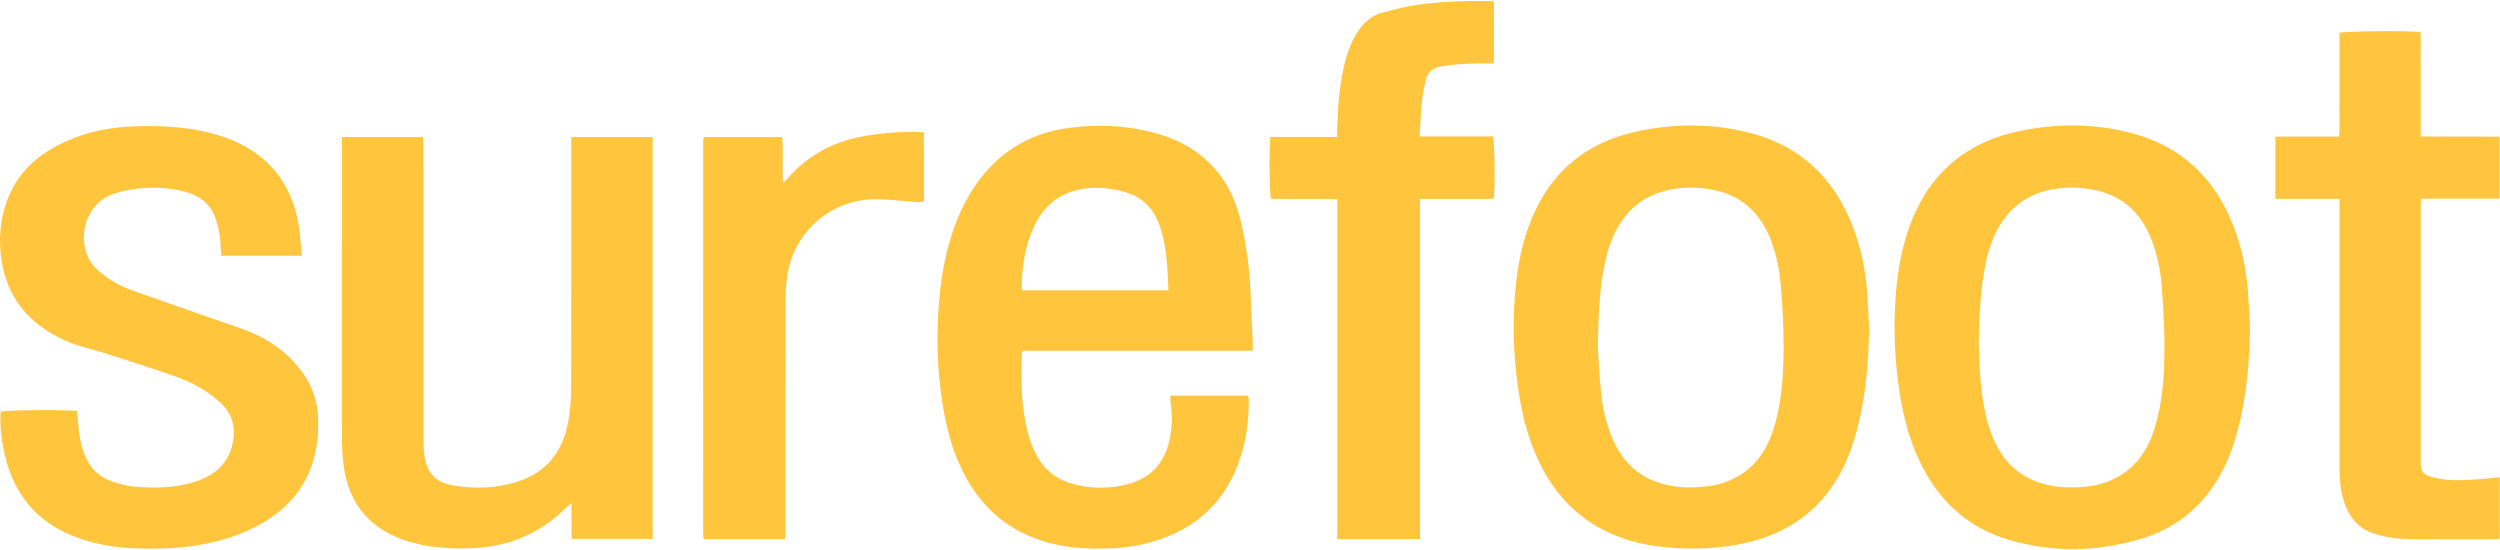 <svg width="900" height="198" viewBox="0 0 900 198" fill="none" xmlns="http://www.w3.org/2000/svg">
<path d="M575.193 124.908C575.466 128.839 575.764 135.026 576.369 141.184C576.838 145.955 577.839 150.656 579.438 155.203C582.387 163.583 587.41 170.088 595.96 173.348C601.981 175.644 608.228 175.818 614.534 175.089C618.292 174.655 621.873 173.58 625.199 171.738C632.272 167.821 636.292 161.574 638.599 154.058C641.393 144.955 642.018 135.535 642.101 126.119C642.167 118.543 641.723 110.945 641.14 103.385C640.7 97.652 639.614 91.977 637.551 86.552C633.713 76.458 626.701 70.076 615.917 68.179C611.597 67.42 607.253 67.305 602.894 67.973C595.408 69.12 589.183 72.407 584.575 78.534C581.533 82.578 579.64 87.15 578.404 92.008C575.844 102.063 575.499 112.349 575.193 124.908ZM672.886 118.393C672.669 130.74 671.668 142.97 668.459 154.934C666.387 162.653 663.446 169.998 658.645 176.479C651.774 185.753 642.565 191.588 631.55 194.645C620.908 197.599 610.064 198.017 599.116 196.961C592.377 196.31 585.88 194.738 579.701 191.968C567.679 186.578 559.319 177.535 553.812 165.72C549.796 157.105 547.59 147.984 546.359 138.591C545.27 130.271 544.72 121.916 544.99 113.535C545.338 102.694 546.552 91.979 550.262 81.673C556.995 62.969 570.064 51.442 589.462 47.276C602.954 44.378 616.52 44.379 629.918 47.825C647.98 52.47 660.103 63.906 666.864 81.162C669.943 89.016 671.613 97.195 672.196 105.596C672.492 109.857 672.66 114.127 672.886 118.393Z" fill="#FFC53D"/>
<path d="M712.336 123.899C712.496 127.338 712.566 131.882 712.953 136.398C713.497 142.743 714.401 149.041 716.512 155.102C719.471 163.589 724.547 170.15 733.208 173.409C739.148 175.645 745.318 175.818 751.533 175.115C755.285 174.69 758.88 173.636 762.211 171.8C769.379 167.851 773.426 161.539 775.745 153.919C778.469 144.978 779.11 135.737 779.2 126.498C779.275 118.748 778.83 110.975 778.234 103.241C777.799 97.599 776.717 92.011 774.696 86.663C770.884 76.564 763.92 70.148 753.135 68.204C748.723 67.409 744.295 67.3 739.854 67.998C732.376 69.174 726.168 72.503 721.593 78.66C718.14 83.31 716.211 88.605 714.984 94.192C712.914 103.617 712.558 113.201 712.336 123.899ZM809.994 118.295C809.772 130.641 808.784 142.87 805.59 154.839C804.009 160.758 801.917 166.486 798.821 171.801C792.322 182.957 782.8 190.423 770.501 194.063C754.932 198.672 739.166 198.956 723.53 194.439C708.28 190.033 697.643 180.088 690.959 165.82C686.928 157.214 684.709 148.091 683.479 138.699C682.39 130.379 681.832 122.025 682.096 113.643C682.435 102.802 683.642 92.085 687.333 81.775C694.071 62.955 707.22 51.391 726.722 47.24C740.127 44.387 753.616 44.391 766.927 47.798C784.987 52.419 797.149 63.824 803.939 81.069C807.031 88.918 808.703 97.099 809.299 105.498C809.6 109.759 809.767 114.029 809.994 118.295Z" fill="#FFC53D"/>
<path d="M420.663 104.529C420.487 101.238 420.388 98.211 420.149 95.196C419.783 90.587 419.095 86.027 417.615 81.623C415.706 75.942 412.173 71.654 406.449 69.625C403.693 68.648 400.734 67.996 397.82 67.754C386.749 66.834 377.287 70.575 372.182 81.688C368.995 88.621 367.917 95.996 367.792 103.551C367.787 103.86 367.981 104.172 368.097 104.529H420.663ZM450.984 126.262H368.286C368.045 126.596 367.866 126.728 367.86 126.867C367.539 136.474 367.559 146.076 369.936 155.464C370.699 158.475 371.839 161.478 373.328 164.199C376.382 169.778 381.3 173.117 387.47 174.537C393.875 176.011 400.295 175.933 406.616 174.106C415.031 171.674 419.694 165.848 421.239 157.375C422.011 153.137 422.086 148.882 421.371 144.619C421.272 144.03 421.356 143.41 421.356 142.412C430.649 142.402 439.932 142.408 449.287 142.407C449.414 142.924 449.559 143.244 449.562 143.565C449.65 152.021 448.427 160.264 445.299 168.152C440.308 180.739 431.258 189.165 418.622 193.819C412.431 196.101 406.013 197.217 399.43 197.436C391.459 197.7 383.575 197.245 375.87 194.907C363.375 191.116 354.105 183.422 347.83 172.032C343.482 164.143 341.02 155.63 339.536 146.806C337.882 136.971 337.255 127.048 337.585 117.091C337.955 105.996 339.184 95.012 342.644 84.376C345.261 76.328 348.971 68.871 354.452 62.381C362.227 53.17 372.248 47.849 384.072 46.145C395.056 44.563 406.013 45.09 416.74 48.159C427.391 51.206 435.971 57.108 441.687 66.792C444.65 71.814 446.243 77.335 447.441 82.988C448.889 89.823 449.786 96.734 450.12 103.713C450.432 110.246 450.701 116.781 450.978 123.316C451.015 124.171 450.984 125.028 450.984 126.262Z" fill="#FFC53D"/>
<path d="M234.961 194.003H205.743V181.187C204.884 181.877 204.343 182.235 203.892 182.685C193.997 192.554 181.987 197.256 168.089 197.438C160.279 197.54 152.578 196.937 145.151 194.307C131.763 189.569 124.896 179.798 123.503 165.942C123.129 162.221 123.071 158.456 123.068 154.71C123.037 120.669 123.05 86.628 123.05 52.587V49.342H152.26C152.299 50.373 152.37 51.385 152.371 52.397C152.376 87.748 152.37 123.098 152.391 158.449C152.392 160.272 152.517 162.11 152.767 163.915C153.624 170.11 156.743 173.61 162.822 174.691C170.471 176.052 178.131 175.831 185.619 173.61C196.649 170.337 202.68 162.572 204.64 151.522C205.323 147.681 205.605 143.722 205.616 139.816C205.693 110.75 205.658 81.684 205.658 52.618V49.35H234.961V194.003Z" fill="#FFC53D"/>
<path d="M108.665 92.07H79.606C79.547 91.029 79.457 90.023 79.438 89.016C79.374 85.591 78.826 82.256 77.754 78.995C76.227 74.347 73.121 71.267 68.552 69.667C63.115 67.762 57.481 67.305 51.778 67.705C47.862 67.981 44.028 68.621 40.291 70.019C29.243 74.153 27.07 89.464 34.737 96.789C38.559 100.439 43.011 102.893 47.892 104.637C58.323 108.363 68.79 111.985 79.243 115.647C82.289 116.713 85.363 117.703 88.38 118.844C96.562 121.941 103.496 126.79 108.735 133.857C112.417 138.825 114.313 144.45 114.516 150.662C114.741 157.557 113.872 164.239 111.024 170.585C107.049 179.446 100.199 185.442 91.742 189.779C85.006 193.232 77.805 195.218 70.342 196.392C62.712 197.591 55.041 197.707 47.367 197.332C40.017 196.973 32.842 195.605 25.971 192.82C12.893 187.515 5.104 177.764 1.845 164.221C0.577 158.951 -0.096 153.596 0.228 148.176C2.066 147.605 23.966 147.431 27.78 147.962C28.008 150.493 28.207 153.072 28.48 155.644C28.813 158.784 29.582 161.811 30.898 164.7C32.812 168.899 35.928 171.847 40.27 173.291C42.983 174.193 45.815 175.003 48.644 175.233C56.066 175.836 63.488 175.65 70.655 173.261C77.482 170.986 82.31 166.778 83.804 159.37C84.998 153.446 83.43 148.523 78.887 144.529C74.364 140.554 69.162 137.666 63.558 135.665C55.105 132.648 46.534 129.96 37.987 127.211C33.755 125.849 29.324 125.012 25.23 123.334C12.328 118.049 3.341 109.129 0.768 94.95C-0.723 86.736 -0.096 78.587 3.113 70.788C7.104 61.091 14.621 54.972 23.925 50.814C31.749 47.318 40.025 45.727 48.565 45.465C58.016 45.176 67.402 45.604 76.595 48.106C83.683 50.035 90.217 53.052 95.675 58.053C102.527 64.329 106.149 72.328 107.565 81.376C108.101 84.798 108.286 88.275 108.665 92.07Z" fill="#FFC53D"/>
<path d="M511.185 194.065H481.414V71.686C473.289 71.51 465.397 71.701 457.565 71.576C456.991 69.605 456.826 53.099 457.339 49.292H481.361C481.361 47.987 481.328 46.973 481.367 45.961C481.673 37.674 482.269 29.421 484.471 21.374C485.443 17.821 486.802 14.431 488.839 11.341C490.974 8.107 493.743 5.575 497.529 4.572C501.897 3.415 506.304 2.253 510.769 1.648C519.248 0.499 527.803 0.26 536.361 0.365C536.782 0.371 537.202 0.442 537.796 0.499V22.817C536.727 22.817 535.71 22.808 534.69 22.818C529.37 22.874 524.062 22.947 518.793 23.926C515.792 24.484 513.837 25.954 513.226 28.987C512.744 31.375 512.17 33.762 511.932 36.178C511.519 40.399 511.332 44.642 511.033 49.139H537.417C538.088 51.142 538.303 66.575 537.769 71.497C534.899 71.742 531.96 71.578 529.031 71.608C526.15 71.637 523.271 71.614 520.391 71.614H511.185V194.065Z" fill="#FFC53D"/>
<path d="M899.9 171.782V193.919C899.211 194 898.554 194.141 897.896 194.143C888.034 194.152 878.172 194.22 868.312 194.108C863.515 194.053 858.748 193.54 854.158 191.928C849.473 190.283 846.439 187.017 844.575 182.528C842.662 177.926 842.22 173.064 842.215 168.168C842.178 137.187 842.196 106.205 842.196 75.223V71.585H819.141V49.276C821.587 49.062 824.086 49.204 826.571 49.179C829.101 49.154 831.634 49.174 834.164 49.174H842.105C842.281 45.933 842.172 42.83 842.191 39.735C842.211 36.593 842.196 33.451 842.196 30.309V11.823C844.232 11.206 866.031 10.992 871.384 11.514C871.527 14.558 871.43 17.665 871.448 20.766C871.465 23.908 871.452 27.05 871.452 30.192V49.122C880.987 49.247 890.35 49.116 899.871 49.199V71.52H871.63C871.558 72.506 871.459 73.26 871.459 74.015C871.45 104.822 871.45 135.629 871.455 166.436C871.455 169.625 872.339 170.862 875.4 171.707C880.962 173.242 886.633 172.95 892.296 172.536C894.72 172.359 897.135 172.06 899.9 171.782Z" fill="#FFC53E"/>
<path d="M282.619 194.058H253.627C253.541 193.979 253.475 193.922 253.415 193.86C253.356 193.798 253.266 193.733 253.259 193.664C253.202 193.145 253.125 192.626 253.125 192.107C253.127 144.801 253.134 97.495 253.153 50.189C253.153 49.949 253.297 49.71 253.418 49.336H281.566C282.052 54.738 281.508 60.118 281.891 65.833C282.419 65.356 282.742 65.123 282.991 64.829C290.101 56.462 299.106 51.331 309.837 49.232C316.963 47.839 324.183 47.363 331.44 47.495C331.695 47.5 331.95 47.585 332.592 47.705C332.669 55.885 332.603 64.121 332.629 72.575C330.558 72.907 328.684 72.614 326.812 72.477C322.989 72.197 319.164 71.695 315.34 71.697C299.539 71.703 286.187 82.96 283.532 98.537C282.964 101.867 282.826 105.303 282.819 108.691C282.764 136.01 282.789 163.329 282.78 190.647C282.78 191.753 282.678 192.857 282.619 194.058Z" fill="#FFC53D"/>
</svg>
